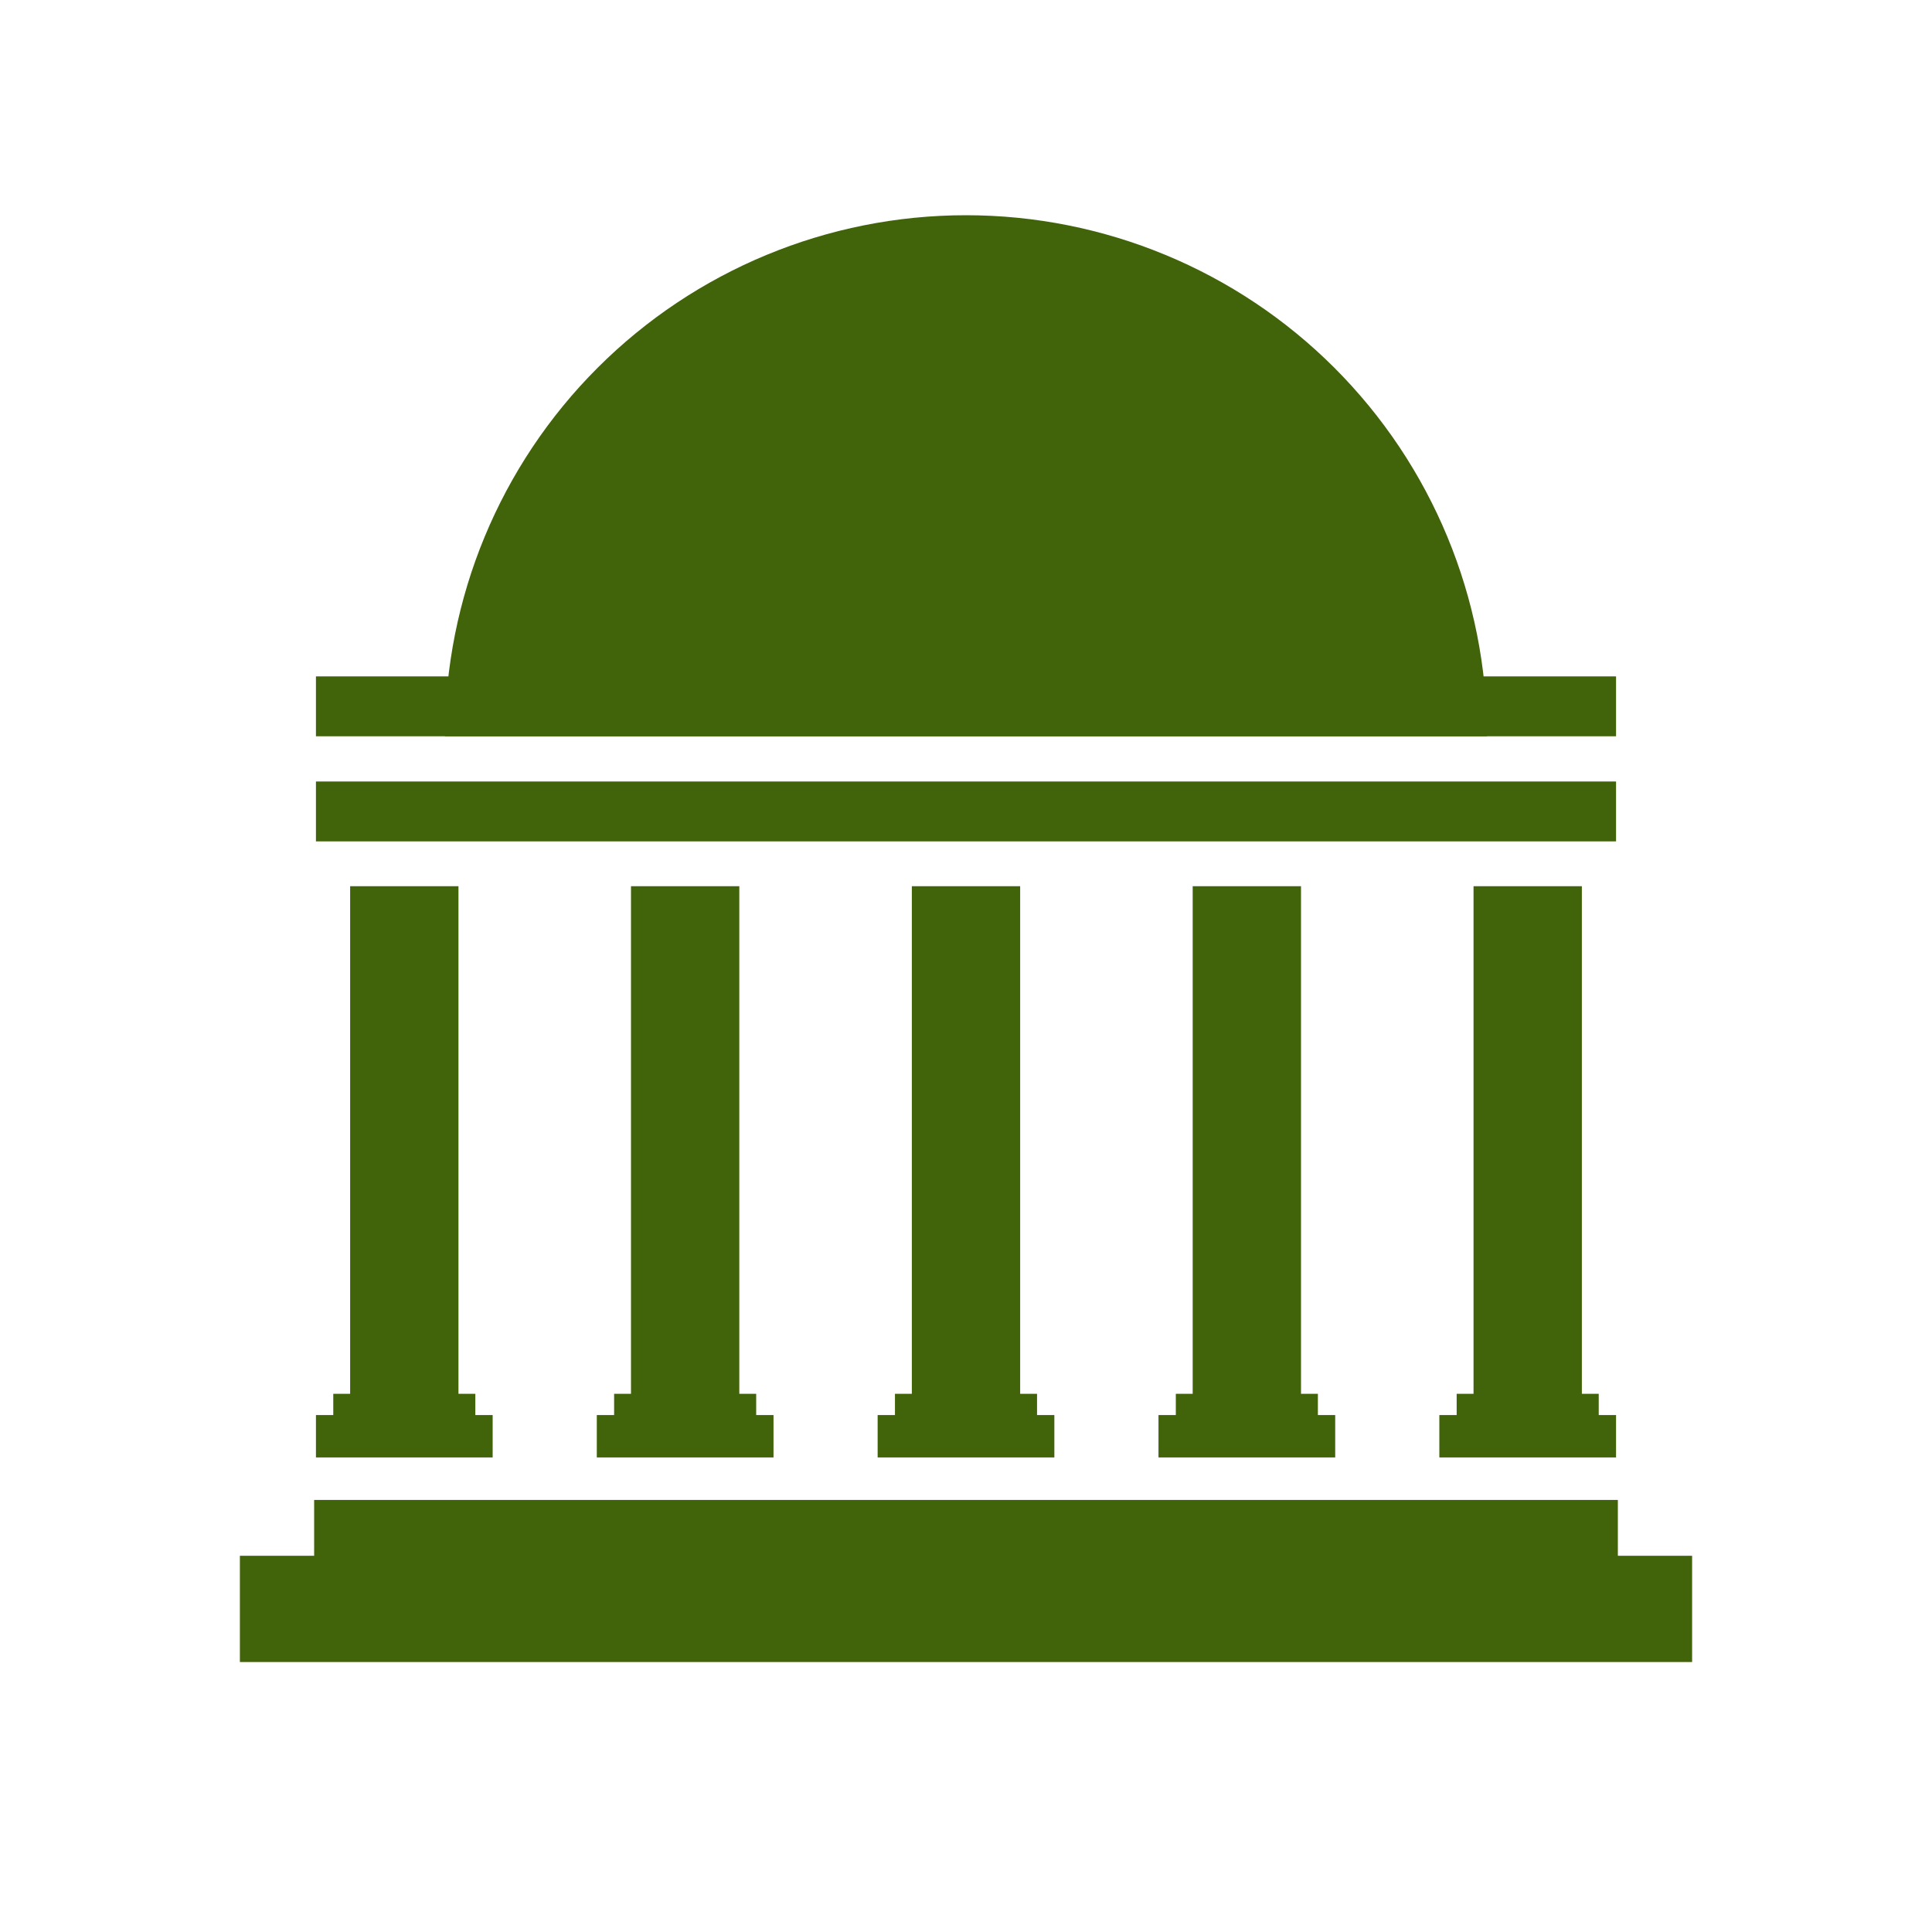 <?xml version="1.0" encoding="UTF-8"?> <svg xmlns="http://www.w3.org/2000/svg" width="300" height="300" viewBox="0 0 300 300" fill="none"><path d="M251.22 241.58V232.91H48.78V241.58H37.25V258.08H262.75V241.58H251.22Z" fill="#41630A"></path><path d="M250.94 105.03H49.06V114.33H250.94V105.03Z" fill="#41630A"></path><path d="M250.94 121.35H49.06V130.65H250.94V121.35Z" fill="#41630A"></path><path d="M150 33.42C128.541 33.42 107.961 41.944 92.788 57.118C77.614 72.291 69.09 92.871 69.09 114.33H230.91C230.91 92.871 222.385 72.291 207.212 57.118C192.038 41.944 171.459 33.42 150 33.42Z" fill="#41630A"></path><path d="M73.81 219.73V216.43H71.19V137.61H54.37V216.43H51.75V219.73H49.06V226.31H76.5V219.73H73.81Z" fill="#41630A"></path><path d="M117.42 219.73V216.43H114.8V137.61H97.98V216.43H95.36V219.73H92.67V226.31H120.11V219.73H117.42Z" fill="#41630A"></path><path d="M161.03 219.73V216.43H158.41V137.61H141.59V216.43H138.97V219.73H136.28V226.31H163.72V219.73H161.03Z" fill="#41630A"></path><path d="M204.64 219.73V216.43H202.02V137.61H185.2V216.43H182.58V219.73H179.89V226.31H207.33V219.73H204.64Z" fill="#41630A"></path><path d="M248.25 219.73V216.43H245.63V137.61H228.81V216.43H226.19V219.73H223.5V226.31H250.94V219.73H248.25Z" fill="#41630A"></path></svg> 